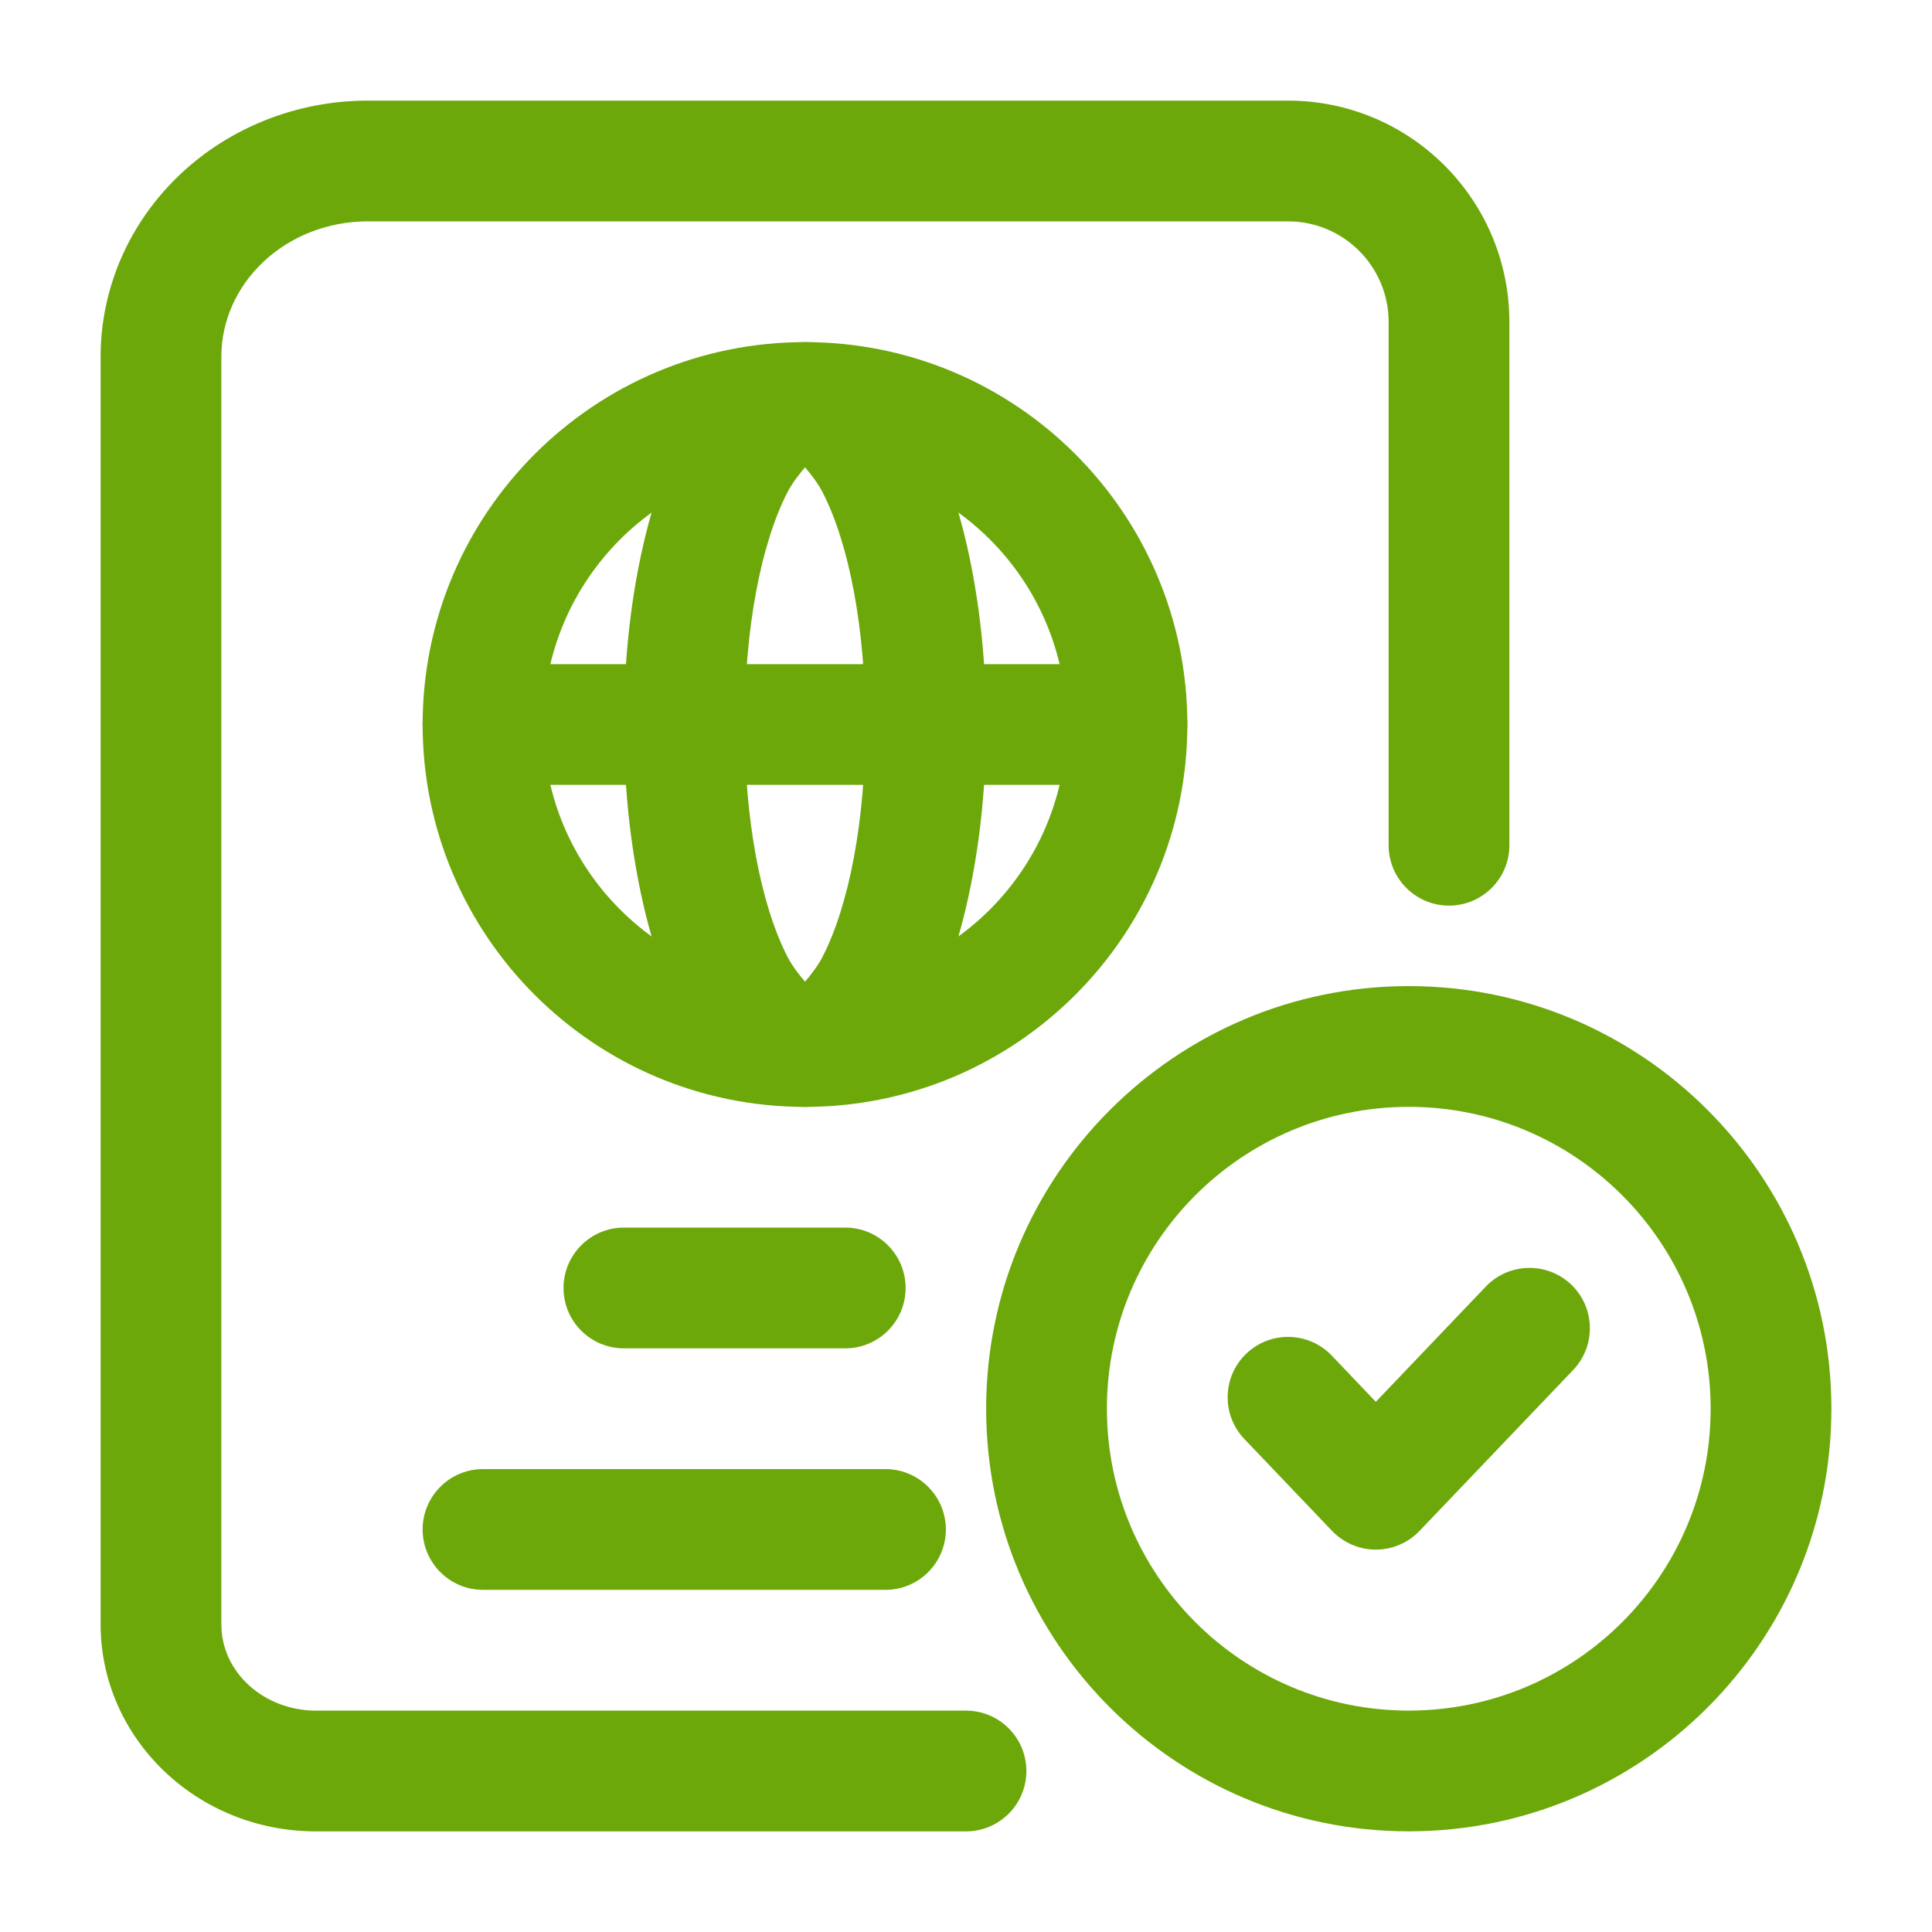 <svg width="40" height="40" viewBox="0 0 40 40" fill="none" xmlns="http://www.w3.org/2000/svg">
<path fill-rule="evenodd" clip-rule="evenodd" d="M24.583 15C24.583 10.63 21.037 7.083 16.667 7.083C12.297 7.083 8.75 10.63 8.75 15C8.75 19.37 12.297 22.917 16.667 22.917C21.037 22.917 24.583 19.37 24.583 15ZM22.083 15C22.083 17.99 19.657 20.417 16.667 20.417C13.677 20.417 11.25 17.99 11.25 15C11.25 12.01 13.677 9.583 16.667 9.583C19.657 9.583 22.083 12.01 22.083 15Z" fill="#6DA80B"/>
<path fill-rule="evenodd" clip-rule="evenodd" d="M20.417 15C20.417 12.098 19.732 9.595 18.829 8.345C18.199 7.475 17.424 7.083 16.667 7.083C15.91 7.083 15.135 7.475 14.505 8.345C13.602 9.595 12.917 12.098 12.917 15C12.917 17.902 13.602 20.405 14.505 21.655C15.135 22.525 15.91 22.917 16.667 22.917C17.424 22.917 18.199 22.525 18.829 21.655C19.732 20.405 20.417 17.902 20.417 15ZM16.667 9.675C16.772 9.798 16.935 10.003 17.03 10.19C17.585 11.273 17.917 13.028 17.917 15C17.917 16.972 17.585 18.727 17.03 19.81C16.935 19.997 16.772 20.202 16.667 20.325C16.562 20.202 16.399 19.997 16.304 19.81C15.749 18.727 15.417 16.972 15.417 15C15.417 13.028 15.749 11.273 16.304 10.19C16.399 10.003 16.562 9.798 16.667 9.675Z" fill="#6DA80B"/>
<path fill-rule="evenodd" clip-rule="evenodd" d="M23.333 13.75H10C9.31 13.75 8.75 14.31 8.75 15C8.75 15.69 9.31 16.25 10 16.25H23.333C24.023 16.25 24.583 15.69 24.583 15C24.583 14.31 24.023 13.75 23.333 13.75Z" fill="#6DA80B"/>
<path fill-rule="evenodd" clip-rule="evenodd" d="M31.25 17.5V6.667C31.25 4.135 29.198 2.083 26.667 2.083C20.428 2.083 7.614 2.083 7.614 2.083C6.155 2.083 4.758 2.637 3.728 3.612C2.672 4.612 2.083 5.97 2.083 7.383V33.63C2.083 35.978 4.062 37.917 6.543 37.917H20C20.69 37.917 21.25 37.357 21.25 36.667C21.25 35.977 20.69 35.417 20 35.417H6.543C5.48 35.417 4.583 34.637 4.583 33.63V7.383C4.583 6.648 4.897 5.947 5.447 5.427C6.02 4.883 6.802 4.583 7.614 4.583H26.667C27.817 4.583 28.75 5.517 28.75 6.667V17.5C28.75 18.19 29.31 18.75 30 18.75C30.69 18.75 31.25 18.19 31.25 17.5Z" fill="#6DA80B"/>
<path fill-rule="evenodd" clip-rule="evenodd" d="M12.917 27.916H17.5C18.19 27.916 18.75 27.357 18.75 26.666C18.75 25.977 18.19 25.416 17.5 25.416H12.917C12.227 25.416 11.667 25.977 11.667 26.666C11.667 27.357 12.227 27.916 12.917 27.916Z" fill="#6DA80B"/>
<path fill-rule="evenodd" clip-rule="evenodd" d="M10 32.916H18.333C19.023 32.916 19.583 32.356 19.583 31.666C19.583 30.977 19.023 30.416 18.333 30.416H10C9.31 30.416 8.75 30.977 8.75 31.666C8.75 32.356 9.31 32.916 10 32.916Z" fill="#6DA80B"/>
<path fill-rule="evenodd" clip-rule="evenodd" d="M25.762 29.792L27.58 31.697C27.817 31.943 28.144 32.083 28.485 32.083C28.827 32.083 29.154 31.943 29.389 31.697L32.572 28.363C33.047 27.863 33.029 27.072 32.53 26.595C32.03 26.12 31.239 26.138 30.762 26.637L28.485 29.023L27.572 28.065C27.095 27.567 26.304 27.548 25.804 28.025C25.305 28.5 25.287 29.293 25.762 29.792Z" fill="#6DA80B"/>
<path fill-rule="evenodd" clip-rule="evenodd" d="M29.167 20.416C24.337 20.416 20.417 24.337 20.417 29.166C20.417 33.996 24.337 37.916 29.167 37.916C33.997 37.916 37.917 33.996 37.917 29.166C37.917 24.337 33.997 20.416 29.167 20.416ZM29.167 22.916C32.617 22.916 35.417 25.716 35.417 29.166C35.417 32.617 32.617 35.416 29.167 35.416C25.717 35.416 22.917 32.617 22.917 29.166C22.917 25.716 25.717 22.916 29.167 22.916Z" fill="#6DA80B"/>
</svg>
